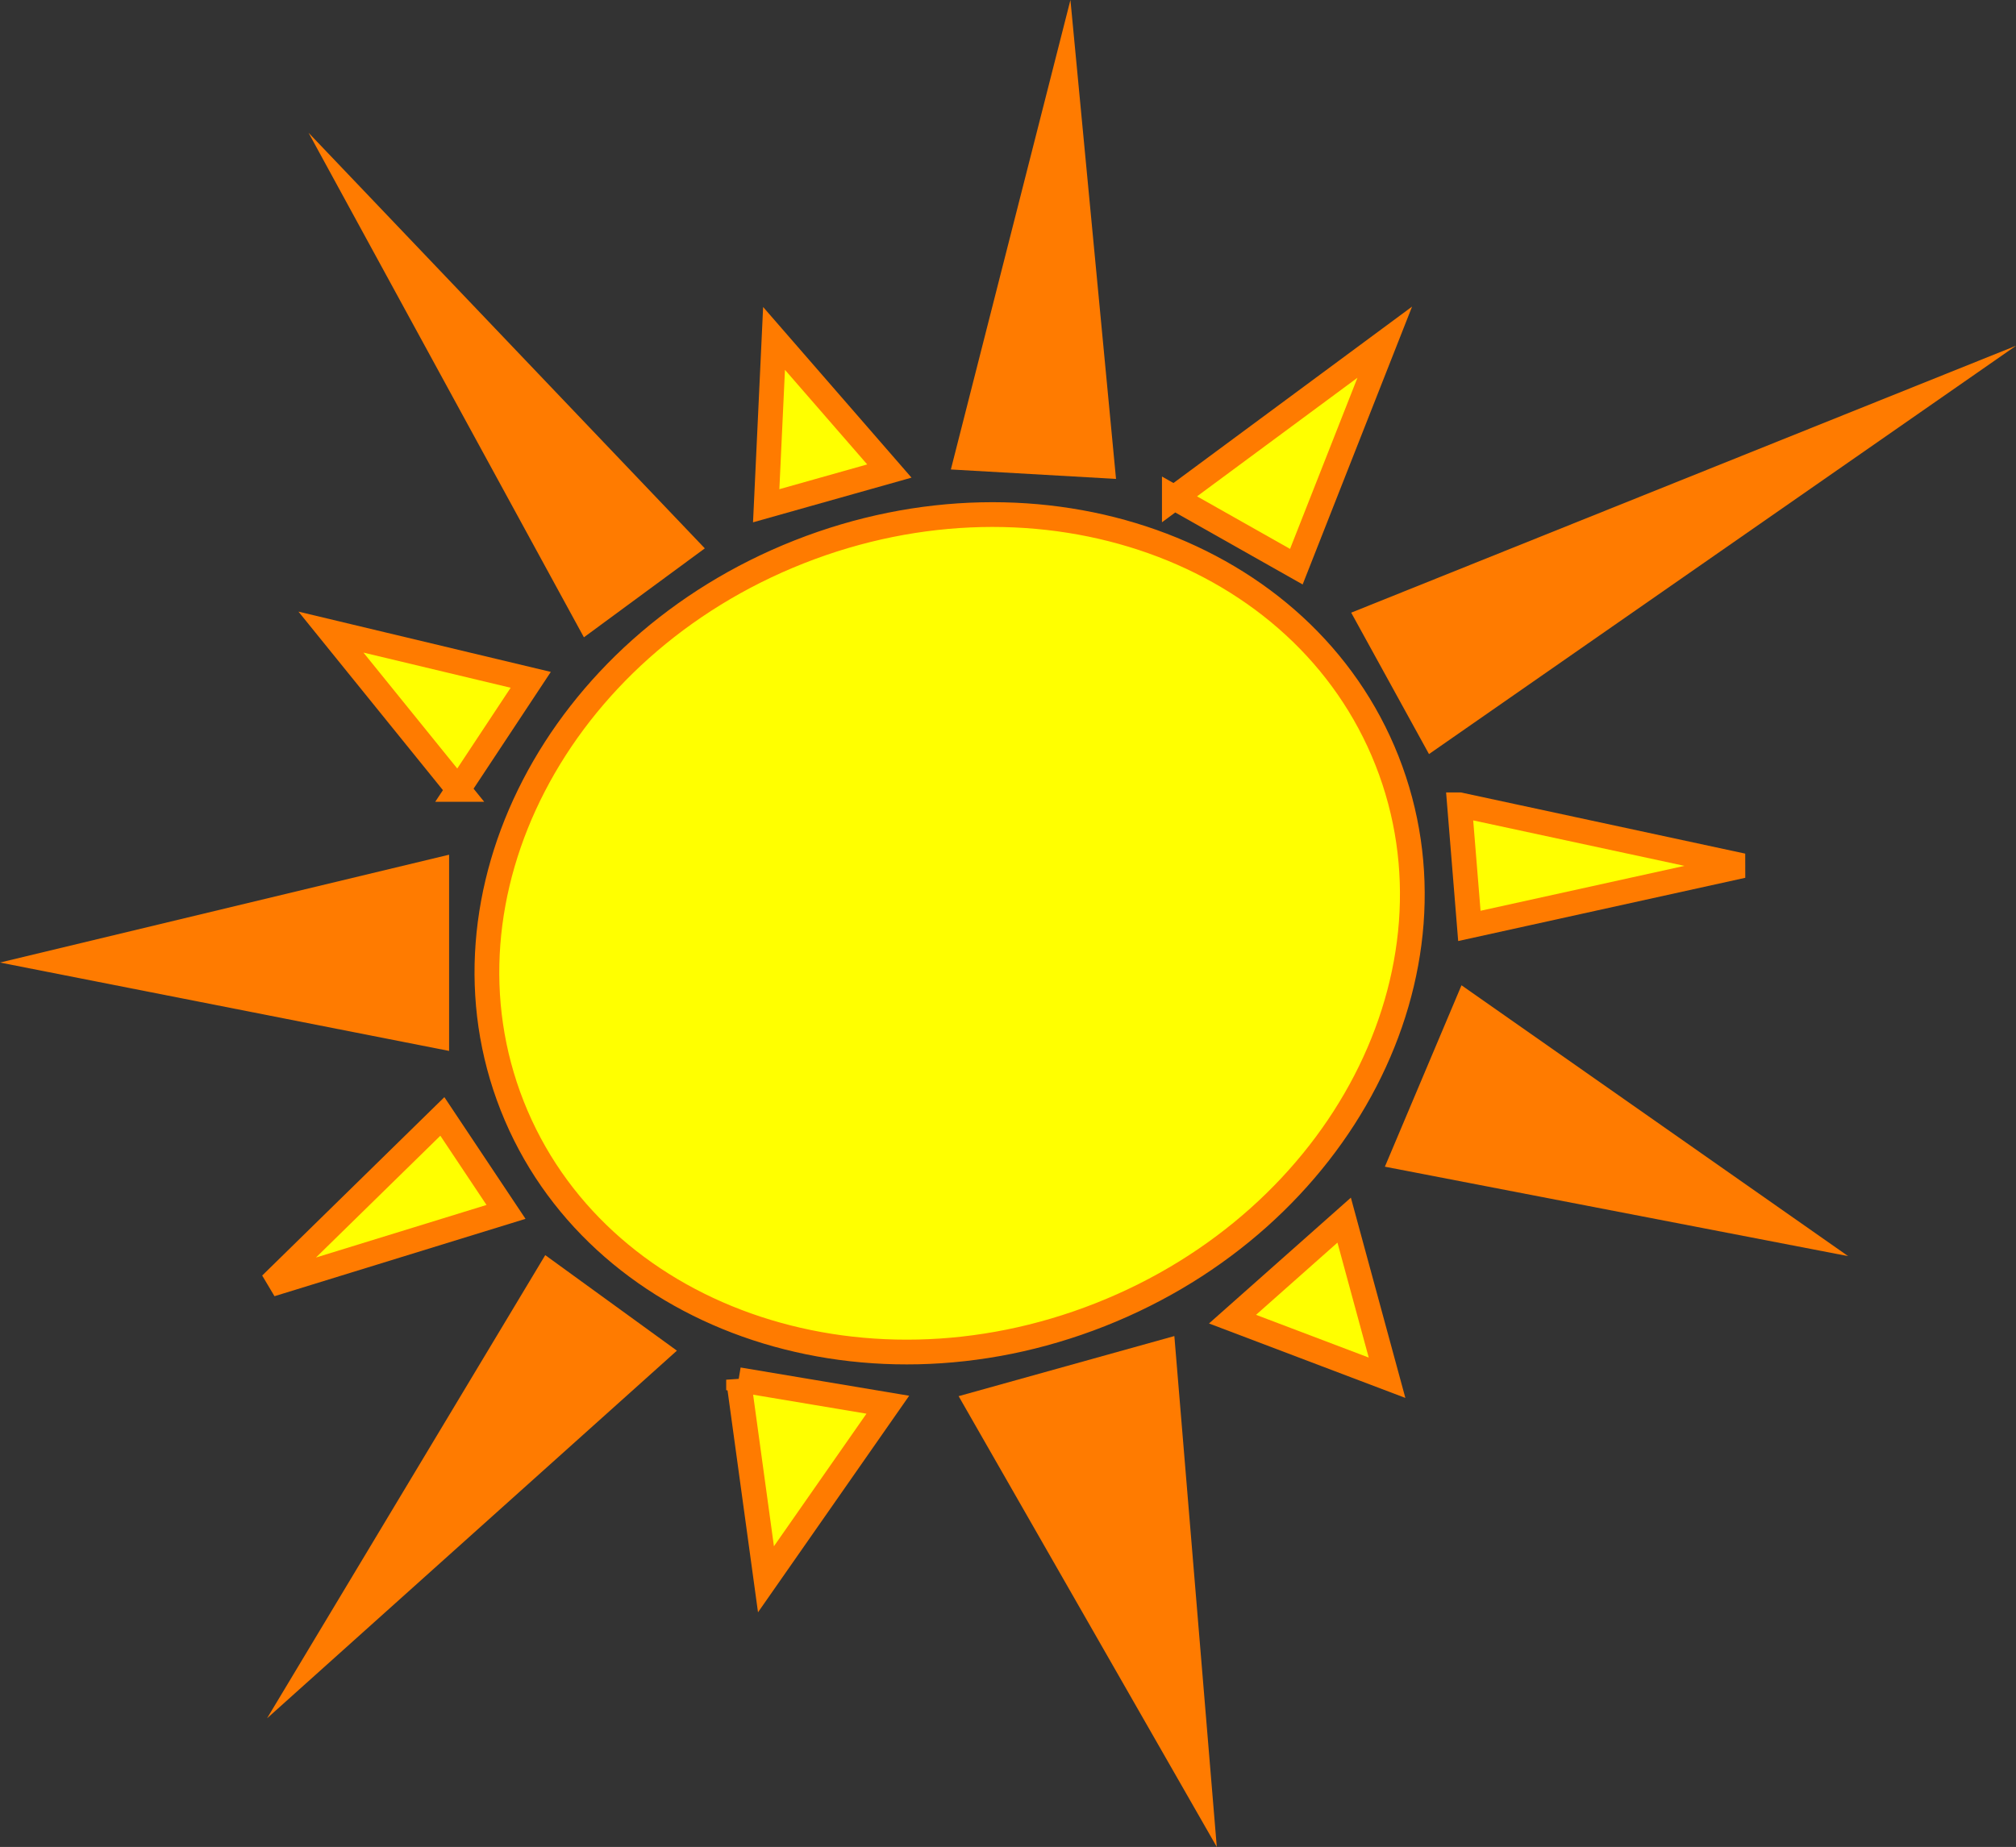 <?xml version="1.0" encoding="UTF-8" standalone="no"?>
<!-- Created with Inkscape (http://www.inkscape.org/) -->
<svg
    xmlns:inkscape="http://www.inkscape.org/namespaces/inkscape"
    xmlns:rdf="http://www.w3.org/1999/02/22-rdf-syntax-ns#"
    xmlns="http://www.w3.org/2000/svg"
    xmlns:cc="http://creativecommons.org/ns#"
    xmlns:dc="http://purl.org/dc/elements/1.1/"
    xmlns:sodipodi="http://sodipodi.sourceforge.net/DTD/sodipodi-0.dtd"
    xmlns:svg="http://www.w3.org/2000/svg"
    xmlns:ns1="http://sozi.baierouge.fr"
    xmlns:xlink="http://www.w3.org/1999/xlink"
    id="svg2"
    sodipodi:docname="Novo documento 1"
    viewBox="0 0 407.2 373.15"
    version="1.1"
    inkscape:version="0.47 r22583"
  >
  <rect x="0" y="0" width="407.2" height="373.15" fill="#333333" stroke="none"/>
  <sodipodi:namedview
      id="base"
      bordercolor="#666666"
      inkscape:pageshadow="2"
      inkscape:window-y="-8"
      pagecolor="#ffffff"
      inkscape:window-height="838"
      inkscape:window-maximized="1"
      inkscape:zoom="0.49497475"
      inkscape:window-x="-8"
      showgrid="false"
      borderopacity="1.0"
      inkscape:current-layer="layer1"
      inkscape:cx="338.85582"
      inkscape:cy="-73.842878"
      inkscape:window-width="1600"
      inkscape:pageopacity="0.0"
      inkscape:document-units="px"
  />
  <g
      id="layer1"
      inkscape:label="Camada 1"
      inkscape:groupmode="layer"
      transform="translate(-192.44 -134.3)"
    >
    <g
        id="g3632"
      >
      <path
          id="path2830"
          sodipodi:rx="95"
          sodipodi:ry="82.85714"
          style="stroke:#ff7b00;stroke-width:5;fill:#ffff00"
          sodipodi:type="arc"
          d="m480 322.36c0 45.761-42.533 82.857-95 82.857s-95-37.096-95-82.857 42.533-82.857 95-82.857 95 37.096 95 82.857z"
          transform="matrix(.93 -.367 .367 .93 -92.108 164.36)"
          sodipodi:cy="322.36218"
          sodipodi:cx="385"
      />
      <path
          id="path2832"
          sodipodi:nodetypes="cccc"
          style="fill:#ff7b00"
          d="m310.38 263.06-55.621-101.94 80.044 83.969-24.423 17.97z"
      />
      <path
          id="path2834"
          sodipodi:nodetypes="cccc"
          style="fill:#ff7b00"
          d="m384.5 229.15 24.151-94.855 9.208 96.761-33.359-1.906z"
      />
      <path
          id="path2836"
          style="fill:#ff7b00"
          d="m465.36 258.08 15.714 28.571 118.57-82.5-134.29 53.929z"
      />
      <path
          id="path2838"
          style="fill:#ff7b00"
          d="m487.64 333.36-15.475 36.653 93.569 18.067-78.095-54.721z"
      />
      <path
          id="path2840"
          sodipodi:nodetypes="cccc"
          style="fill:#ff7b00"
          d="m429.64 404.23-43.571 12.143 52.143 91.071-8.571-103.21z"
      />
      <path
          id="path2842"
          sodipodi:nodetypes="cccc"
          style="fill:#ff7b00"
          d="m302.57 387.88 26.595 19.299-82.789 74.285 56.195-93.584z"
      />
      <path
          id="path2844"
          sodipodi:nodetypes="cccc"
          style="fill:#ff7b00"
          d="m283.15 306.98v39.643l-90.714-17.857 90.714-21.786z"
      />
      <path
          id="path2846"
          style="stroke:#ff7b00;stroke-width:5;fill:#ffff00"
          d="m285 293.79 14.64-22.14-40.35-9.64 25.71 31.78z"
      />
      <path
          id="path2848"
          style="stroke:#ff7b00;stroke-width:5;fill:#ffff00"
          d="m341.62 413.05 30.146 5.052-24.612 35.267-5.534-40.319z"
      />
      <path
          id="path2850"
          style="stroke:#ff7b00;stroke-width:5;fill:#ffff00"
          d="m281.79 359.86 12.857 19.286-47.5 14.643 34.643-33.929z"
      />
      <path
          id="path2852"
          style="stroke:#ff7b00;stroke-width:5;fill:#ffff00"
          d="m463.94 380.81-22.551 20.003 31.213 11.838-8.662-31.841z"
      />
      <path
          id="path2854"
          style="stroke:#ff7b00;stroke-width:5;fill:#ffff00"
          d="m347.2 236.48 24.876-7.014-23.291-26.793-1.585 33.807z"
      />
      <path
          id="path2856"
          style="stroke:#ff7b00;stroke-width:5;fill:#ffff00"
          d="m429.64 234.86 24.643 13.929 17.857-45.357-42.5 31.429z"
      />
      <path
          id="path2858"
          style="stroke:#ff7b00;stroke-width:5;fill:#ffff00"
          d="m487.24 296.9 1.989 24.466 55.191-12.16-57.179-12.306z"
      />
    </g
    >
  </g
  >
</svg
>
